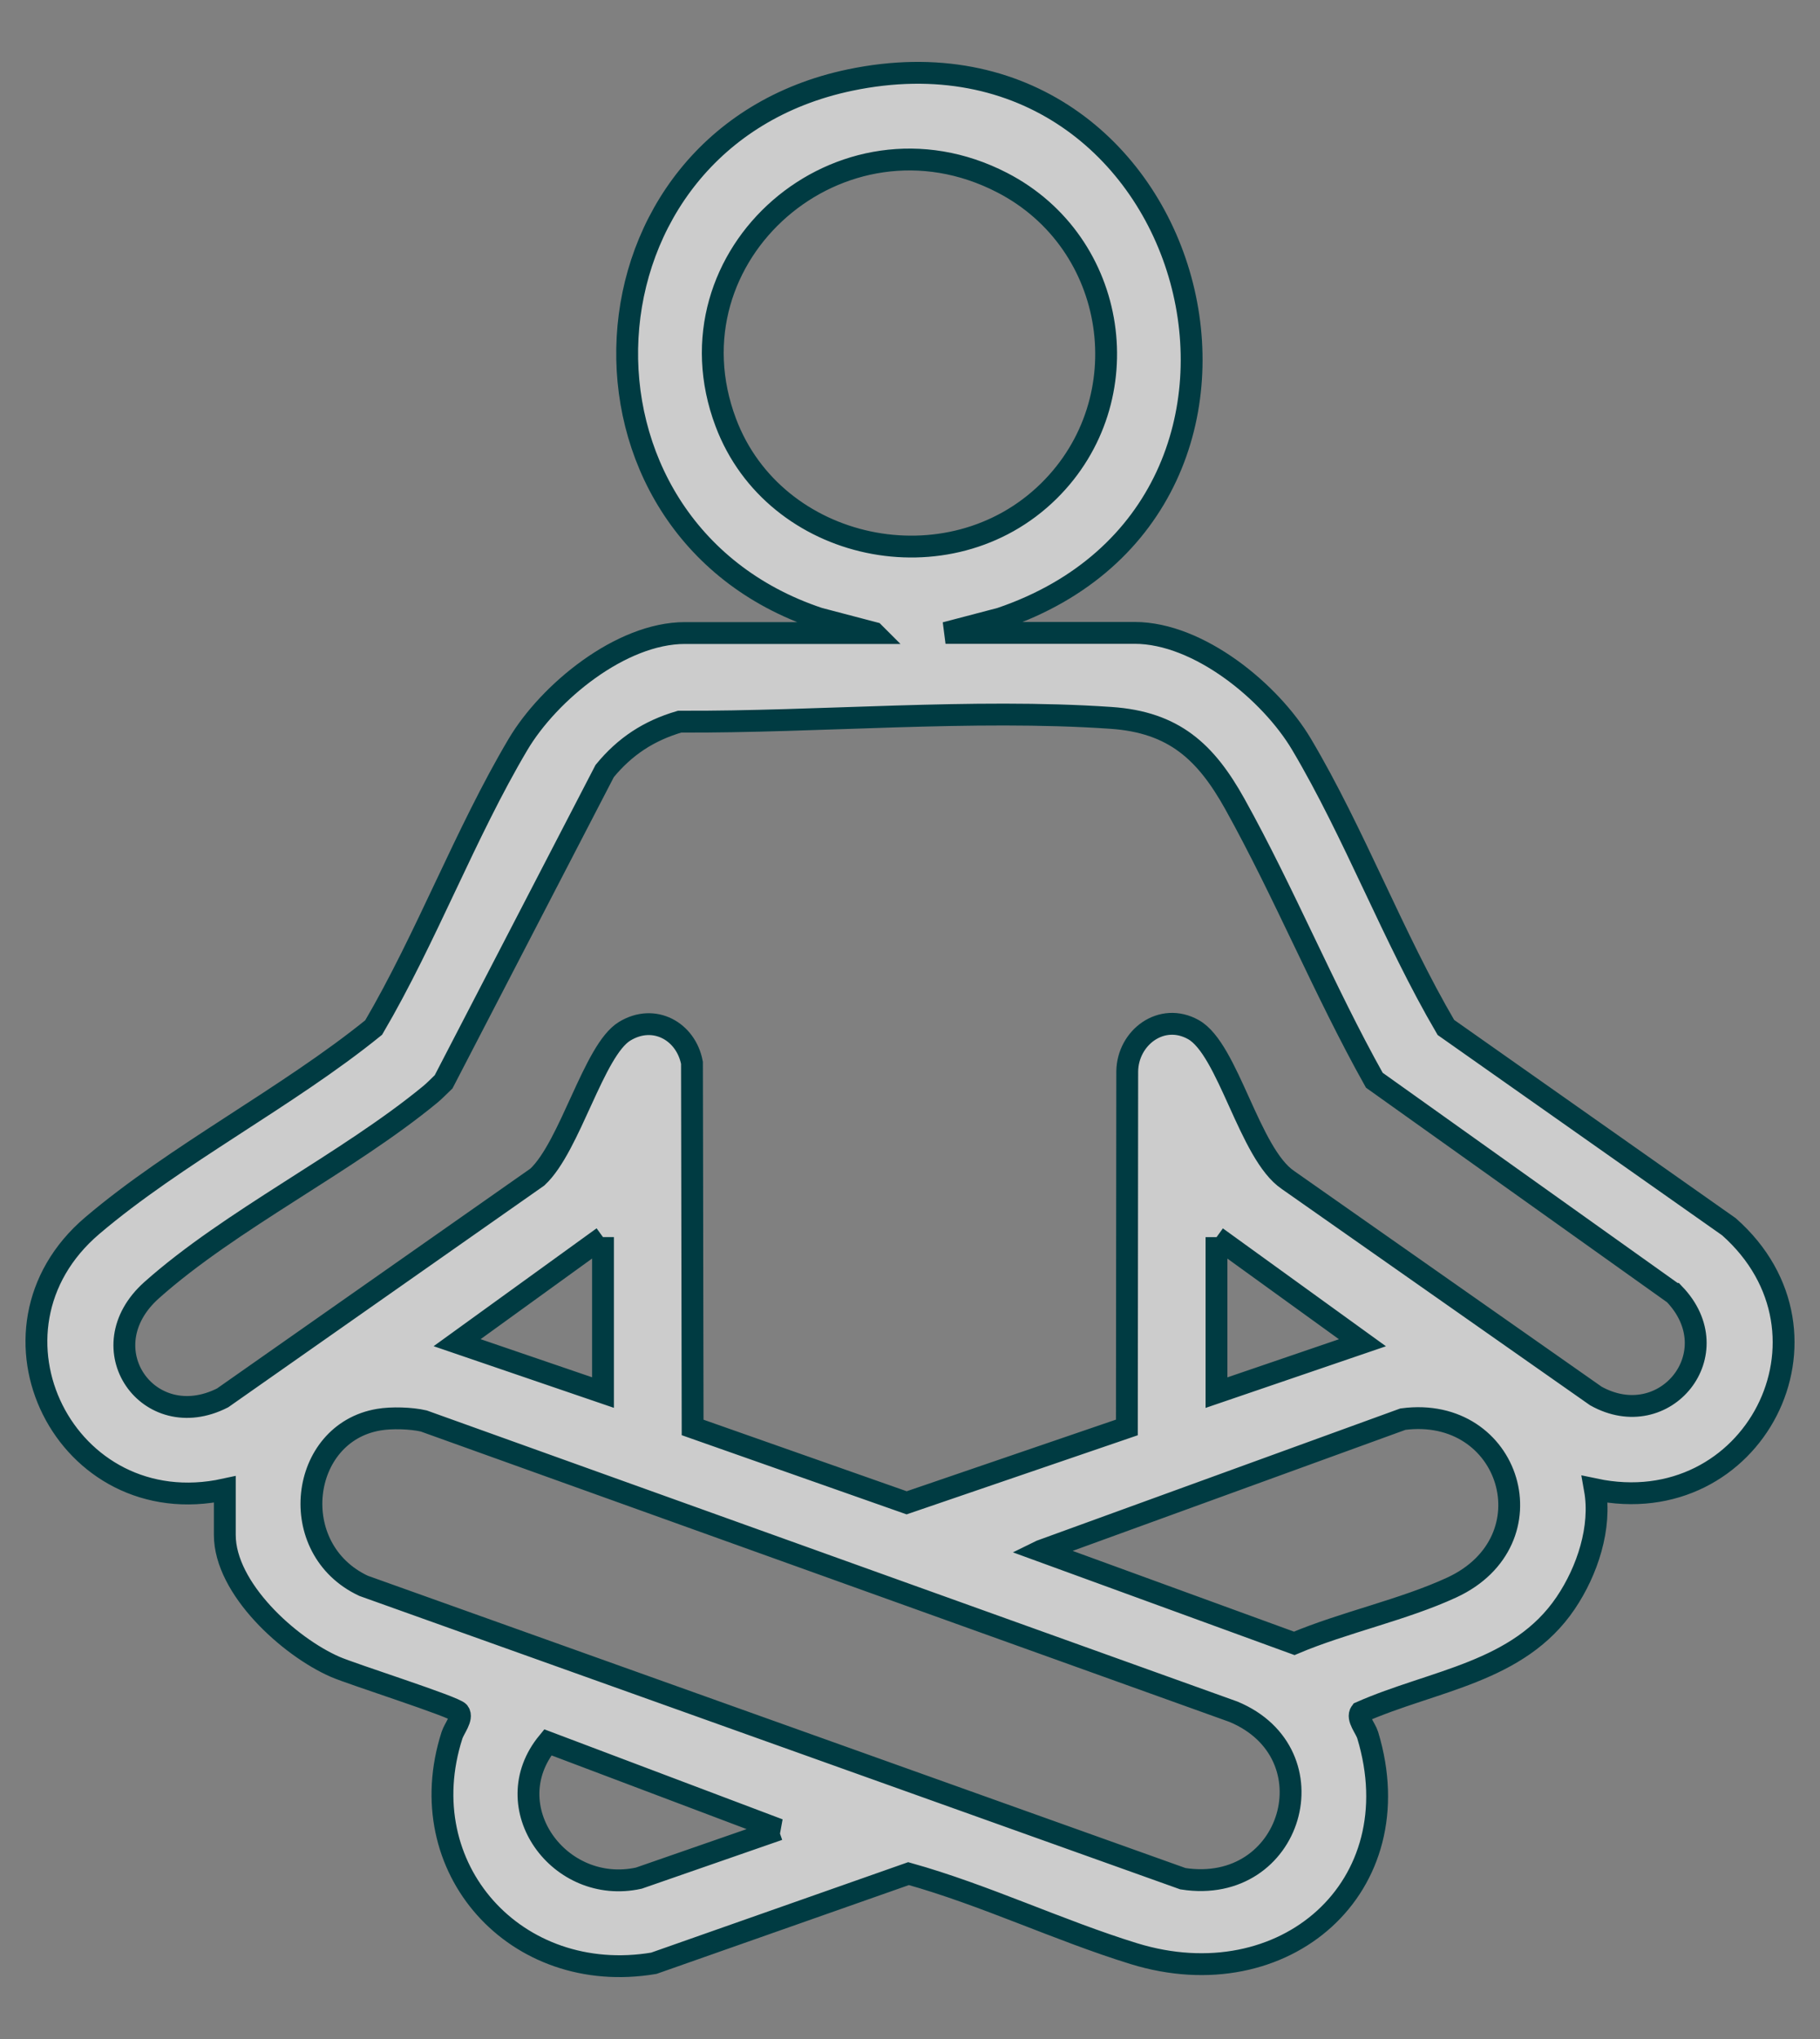 <svg width="25" height="28" viewBox="0 0 25 28" fill="none" xmlns="http://www.w3.org/2000/svg">
<rect x="0" y="0" width="25" height="28" fill="#808080" stroke="none"/>
<path d="M12.005 8.691L11.247 8.492C7.539 7.255 7.808 1.906 11.678 1.099C16.466 0.101 18.31 6.94 13.746 8.492L12.988 8.691H15.586C16.468 8.691 17.454 9.506 17.878 10.221C18.605 11.445 19.136 12.872 19.861 14.109L23.749 16.846C25.419 18.323 24.083 20.91 21.908 20.452C22.001 20.975 21.805 21.571 21.507 22.012C20.86 22.971 19.686 23.073 18.692 23.512C18.633 23.593 18.758 23.732 18.787 23.827C19.42 25.914 17.64 27.464 15.575 26.828C14.541 26.509 13.528 26.022 12.48 25.729L8.981 26.96C7.089 27.278 5.621 25.655 6.209 23.828C6.239 23.735 6.36 23.592 6.303 23.513C6.25 23.439 4.834 22.991 4.603 22.889C3.969 22.612 3.088 21.812 3.088 21.078V20.453C0.901 20.929 -0.423 18.268 1.268 16.83C2.417 15.853 3.948 15.07 5.133 14.11C5.859 12.873 6.389 11.447 7.116 10.222C7.539 9.509 8.527 8.693 9.408 8.693H12.007L12.005 8.691ZM14.406 6.744C15.683 5.486 15.365 3.333 13.766 2.508C11.554 1.366 9.102 3.5 9.97 5.803C10.639 7.579 13.04 8.088 14.406 6.744ZM22.996 17.768L18.878 14.834C18.187 13.6 17.649 12.275 16.962 11.04C16.564 10.326 16.128 9.917 15.259 9.858C13.357 9.728 11.247 9.919 9.335 9.91C8.91 10.035 8.584 10.25 8.306 10.588L6.094 14.855C6.031 14.915 5.973 14.977 5.906 15.032C4.765 15.97 3.17 16.749 2.085 17.715C1.19 18.511 2.041 19.712 3.058 19.196L7.382 16.163C7.834 15.741 8.156 14.418 8.581 14.161C8.984 13.916 9.423 14.161 9.505 14.595L9.514 19.602L12.454 20.637L15.479 19.602L15.484 14.713C15.49 14.247 15.957 13.895 16.393 14.139C16.873 14.407 17.16 15.845 17.692 16.204L21.921 19.17C22.869 19.699 23.778 18.58 22.997 17.768H22.996ZM8.283 16.989L6.279 18.438L8.283 19.123V16.988V16.989ZM16.71 16.989V19.124L18.715 18.439L16.71 16.99V16.989ZM5.204 19.495C4.113 19.677 3.914 21.271 4.994 21.777L16.249 25.799C17.755 26.033 18.321 24.08 16.943 23.506L5.82 19.513C5.648 19.473 5.378 19.465 5.204 19.495ZM14.296 21.297L17.778 22.567C18.459 22.279 19.278 22.107 19.942 21.8C21.327 21.159 20.753 19.294 19.271 19.488L14.298 21.296L14.296 21.297ZM10.697 25.124L7.525 23.926C6.796 24.812 7.683 26.031 8.775 25.791L10.695 25.124H10.697Z" fill="white" fill-opacity="0.6" stroke="#003B42" stroke-width="0.3"/>
</svg>
